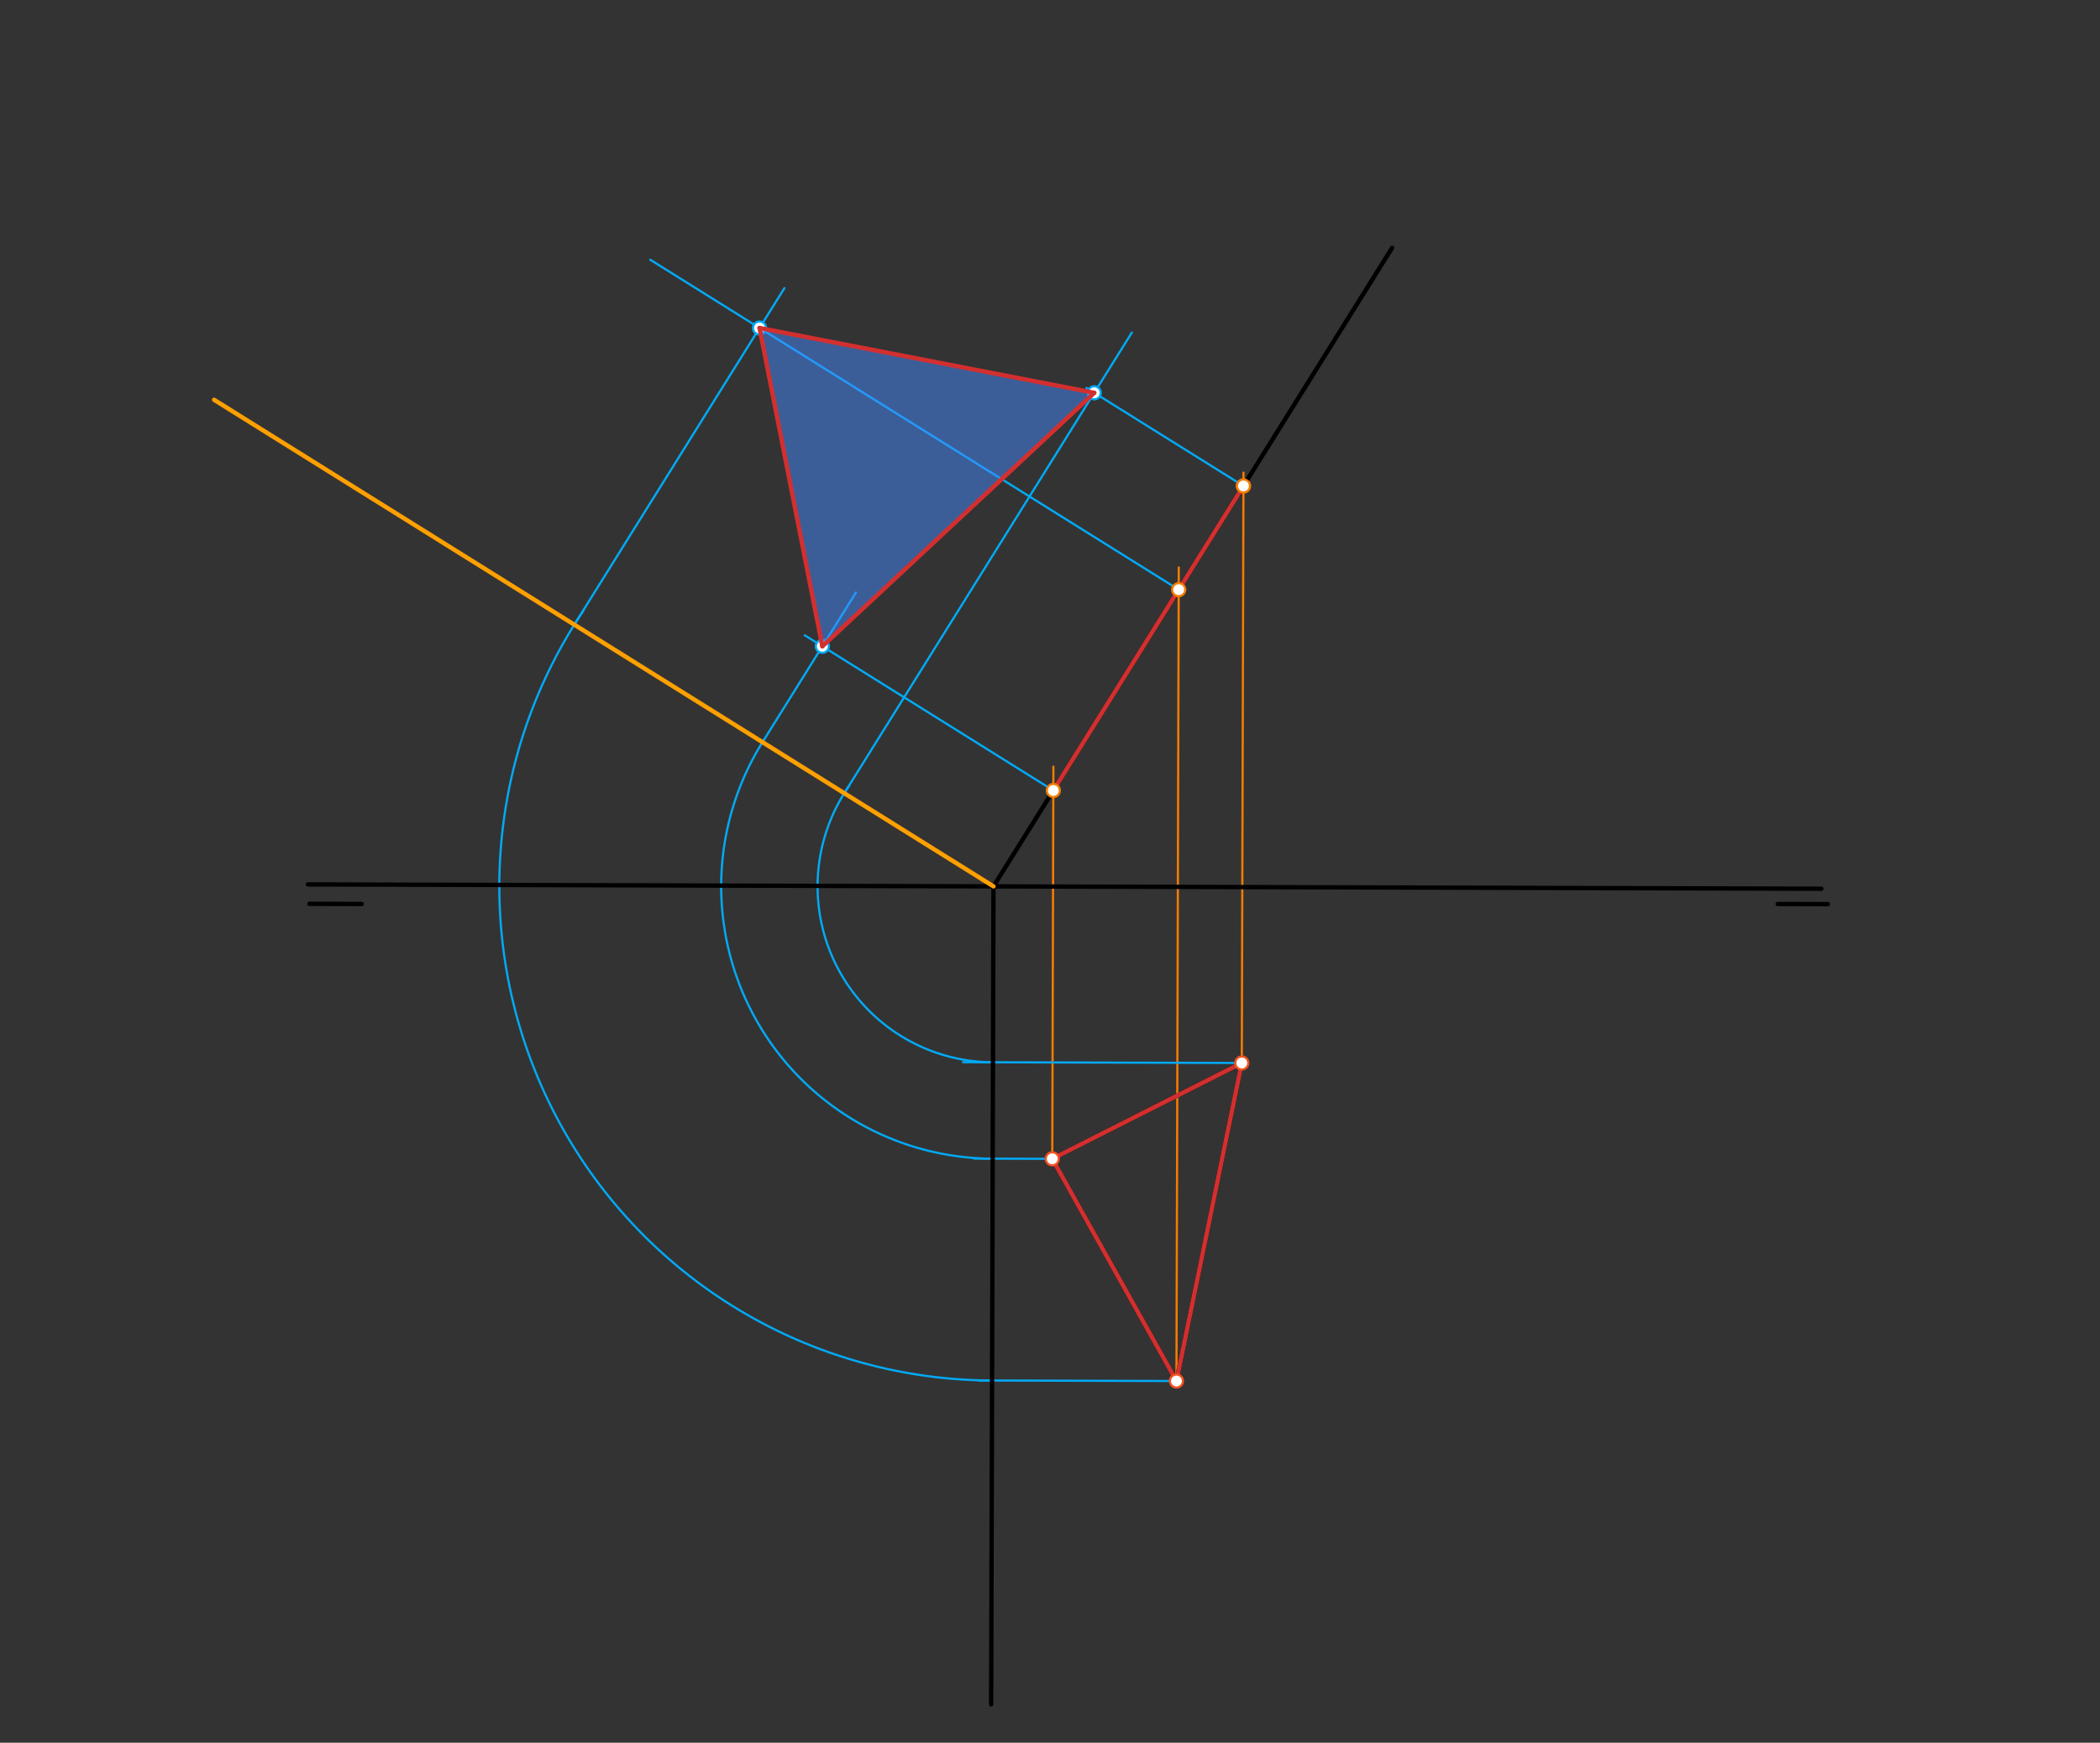 <svg xmlns="http://www.w3.org/2000/svg" class="svg--816" height="100%" preserveAspectRatio="xMidYMid meet" viewBox="0 0 964 800" width="100%"><rect x="0" y="0" width="964" height="800" fill="#333333" stroke="none"/><defs><marker id="marker-arrow" markerHeight="16" markerUnits="userSpaceOnUse" markerWidth="24" orient="auto-start-reverse" refX="24" refY="4" viewBox="0 0 24 8"><path d="M 0 0 L 24 4 L 0 8 z" stroke="inherit"></path></marker></defs><g class="aux-layer--949"><g class="element--733"><line stroke="#F57C00" stroke-dasharray="none" stroke-linecap="round" stroke-width="1" x1="570.046" x2="570.819" y1="487.955" y2="216.96"></line></g><g class="element--733"><line stroke="#F57C00" stroke-dasharray="none" stroke-linecap="round" stroke-width="1" x1="483.046" x2="483.56" y1="531.955" y2="351.903"></line></g><g class="element--733"><line stroke="#F57C00" stroke-dasharray="none" stroke-linecap="round" stroke-width="1" x1="540.046" x2="541.112" y1="633.955" y2="260.493"></line></g><g class="element--733"><line stroke="#03A9F4" stroke-dasharray="none" stroke-linecap="round" stroke-width="1" x1="570.046" x2="442.073" y1="487.955" y2="487.59"></line></g><g class="element--733"><line stroke="#03A9F4" stroke-dasharray="none" stroke-linecap="round" stroke-width="1" x1="483.046" x2="447.109" y1="531.955" y2="531.853"></line></g><g class="element--733"><line stroke="#03A9F4" stroke-dasharray="none" stroke-linecap="round" stroke-width="1" x1="540.046" x2="449.13" y1="633.955" y2="633.696"></line></g><g class="element--733"><path d="M 455.821 487.629 A 80.746 80.746 0 0 1 389.863 360.635" fill="none" stroke="#03A9F4" stroke-dasharray="none" stroke-linecap="round" stroke-width="1"></path></g><g class="element--733"><path d="M 455.695 531.877 A 124.994 124.994 0 0 1 350.024 340.691" fill="none" stroke="#03A9F4" stroke-dasharray="none" stroke-linecap="round" stroke-width="1"></path></g><g class="element--733"><path d="M 455.404 633.714 A 226.831 226.831 0 0 1 267.763 280.395" fill="none" stroke="#03A9F4" stroke-dasharray="none" stroke-linecap="round" stroke-width="1"></path></g><g class="element--733"><line stroke="#03A9F4" stroke-dasharray="none" stroke-linecap="round" stroke-width="1" x1="387.558" x2="519.568" y1="364.124" y2="152.668"></line></g><g class="element--733"><line stroke="#03A9F4" stroke-dasharray="none" stroke-linecap="round" stroke-width="1" x1="570.802" x2="498.714" y1="223.076" y2="178.072"></line></g><g class="element--733"><line stroke="#03A9F4" stroke-dasharray="none" stroke-linecap="round" stroke-width="1" x1="350.024" x2="392.907" y1="340.691" y2="272.001"></line></g><g class="element--733"><line stroke="#03A9F4" stroke-dasharray="none" stroke-linecap="round" stroke-width="1" x1="483.529" x2="369.383" y1="362.871" y2="291.611"></line></g><g class="element--733"><line stroke="#03A9F4" stroke-dasharray="none" stroke-linecap="round" stroke-width="1" x1="263.639" x2="360.093" y1="286.762" y2="132.261"></line></g><g class="element--733"><line stroke="#03A9F4" stroke-dasharray="none" stroke-linecap="round" stroke-width="1" x1="541.083" x2="298.492" y1="270.681" y2="119.232"></line></g><g class="element--733"><circle cx="570.802" cy="223.076" r="3" stroke="#F57C00" stroke-width="1" fill="#ffffff"></circle>}</g><g class="element--733"><circle cx="502.308" cy="180.316" r="3" stroke="#03A9F4" stroke-width="1" fill="#ffffff"></circle>}</g><g class="element--733"><circle cx="377.501" cy="296.678" r="3" stroke="#03A9F4" stroke-width="1" fill="#ffffff"></circle>}</g><g class="element--733"><circle cx="348.67" cy="150.558" r="3" stroke="#03A9F4" stroke-width="1" fill="#ffffff"></circle>}</g></g><g class="main-layer--75a"><g class="element--733"><g fill="#448aff" opacity="0.5"><path d="M 502.308 180.316 L 377.501 296.678 L 502.308 180.316 Z" stroke="none"></path></g></g><g class="element--733"><g fill="#448aff" opacity="0.5"><path d="M 502.308 180.316 L 502.308 180.316 L 348.67 150.558 L 377.501 296.678 L 502.308 180.316 Z" stroke="none"></path></g></g><g class="element--733"><line stroke="#000000" stroke-dasharray="none" stroke-linecap="round" stroke-width="2" x1="141.371" x2="836.083" y1="405.986" y2="407.968"></line></g><g class="element--733"><line stroke="#000000" stroke-dasharray="none" stroke-linecap="round" stroke-width="2" x1="166.046" x2="142.049" y1="414.968" y2="414.9"></line></g><g class="element--733"><line stroke="#000000" stroke-dasharray="none" stroke-linecap="round" stroke-width="2" x1="816.046" x2="839.052" y1="414.968" y2="415.034"></line></g><g class="element--733"><line stroke="#000000" stroke-dasharray="none" stroke-linecap="round" stroke-width="2" x1="639.046" x2="455.817" y1="113.762" y2="407.26"></line></g><g class="element--733"><line stroke="#000000" stroke-dasharray="none" stroke-linecap="round" stroke-width="2" x1="456.052" x2="454.98" y1="406.884" y2="782.392"></line></g><g class="element--733"><line stroke="#000000" stroke-dasharray="none" stroke-linecap="round" stroke-width="2" x1="570.046" x2="483.046" y1="487.955" y2="531.955"></line></g><g class="element--733"><line stroke="#000000" stroke-dasharray="none" stroke-linecap="round" stroke-width="2" x1="483.046" x2="540.046" y1="531.955" y2="633.955"></line></g><g class="element--733"><line stroke="#000000" stroke-dasharray="none" stroke-linecap="round" stroke-width="2" x1="540.046" x2="570.046" y1="633.955" y2="487.955"></line></g><g class="element--733"><line stroke="#D32F2F" stroke-dasharray="none" stroke-linecap="round" stroke-width="2" x1="570.046" x2="483.046" y1="487.955" y2="531.955"></line></g><g class="element--733"><line stroke="#D32F2F" stroke-dasharray="none" stroke-linecap="round" stroke-width="2" x1="483.046" x2="540.046" y1="531.955" y2="633.955"></line></g><g class="element--733"><line stroke="#D32F2F" stroke-dasharray="none" stroke-linecap="round" stroke-width="2" x1="540.046" x2="570.046" y1="633.955" y2="487.955"></line></g><g class="element--733"><line stroke="#D32F2F" stroke-dasharray="none" stroke-linecap="round" stroke-width="2" x1="570.802" x2="483.529" y1="223.076" y2="362.871"></line></g><g class="element--733"><line stroke="#FFA000" stroke-dasharray="none" stroke-linecap="round" stroke-width="2" x1="456.052" x2="98.293" y1="406.884" y2="183.537"></line></g><g class="element--733"><line stroke="#D32F2F" stroke-dasharray="none" stroke-linecap="round" stroke-width="2" x1="348.67" x2="377.501" y1="150.558" y2="296.678"></line></g><g class="element--733"><line stroke="#D32F2F" stroke-dasharray="none" stroke-linecap="round" stroke-width="2" x1="377.501" x2="502.308" y1="296.678" y2="180.316"></line></g><g class="element--733"><line stroke="#D32F2F" stroke-dasharray="none" stroke-linecap="round" stroke-width="2" x1="502.308" x2="348.67" y1="180.316" y2="150.558"></line></g><g class="element--733"><circle cx="483.046" cy="531.955" r="3" stroke="#F4511E" stroke-width="1" fill="#ffffff"></circle>}</g><g class="element--733"><circle cx="570.046" cy="487.955" r="3" stroke="#F4511E" stroke-width="1" fill="#ffffff"></circle>}</g><g class="element--733"><circle cx="540.046" cy="633.955" r="3" stroke="#F4511E" stroke-width="1" fill="#ffffff"></circle>}</g><g class="element--733"><circle cx="570.802" cy="223.076" r="3" stroke="#F57C00" stroke-width="1" fill="#ffffff"></circle>}</g><g class="element--733"><circle cx="541.083" cy="270.681" r="3" stroke="#F57C00" stroke-width="1" fill="#ffffff"></circle>}</g><g class="element--733"><circle cx="483.529" cy="362.871" r="3" stroke="#F57C00" stroke-width="1" fill="#ffffff"></circle>}</g></g><g class="snaps-layer--ac6"></g><g class="temp-layer--52d"></g></svg>
